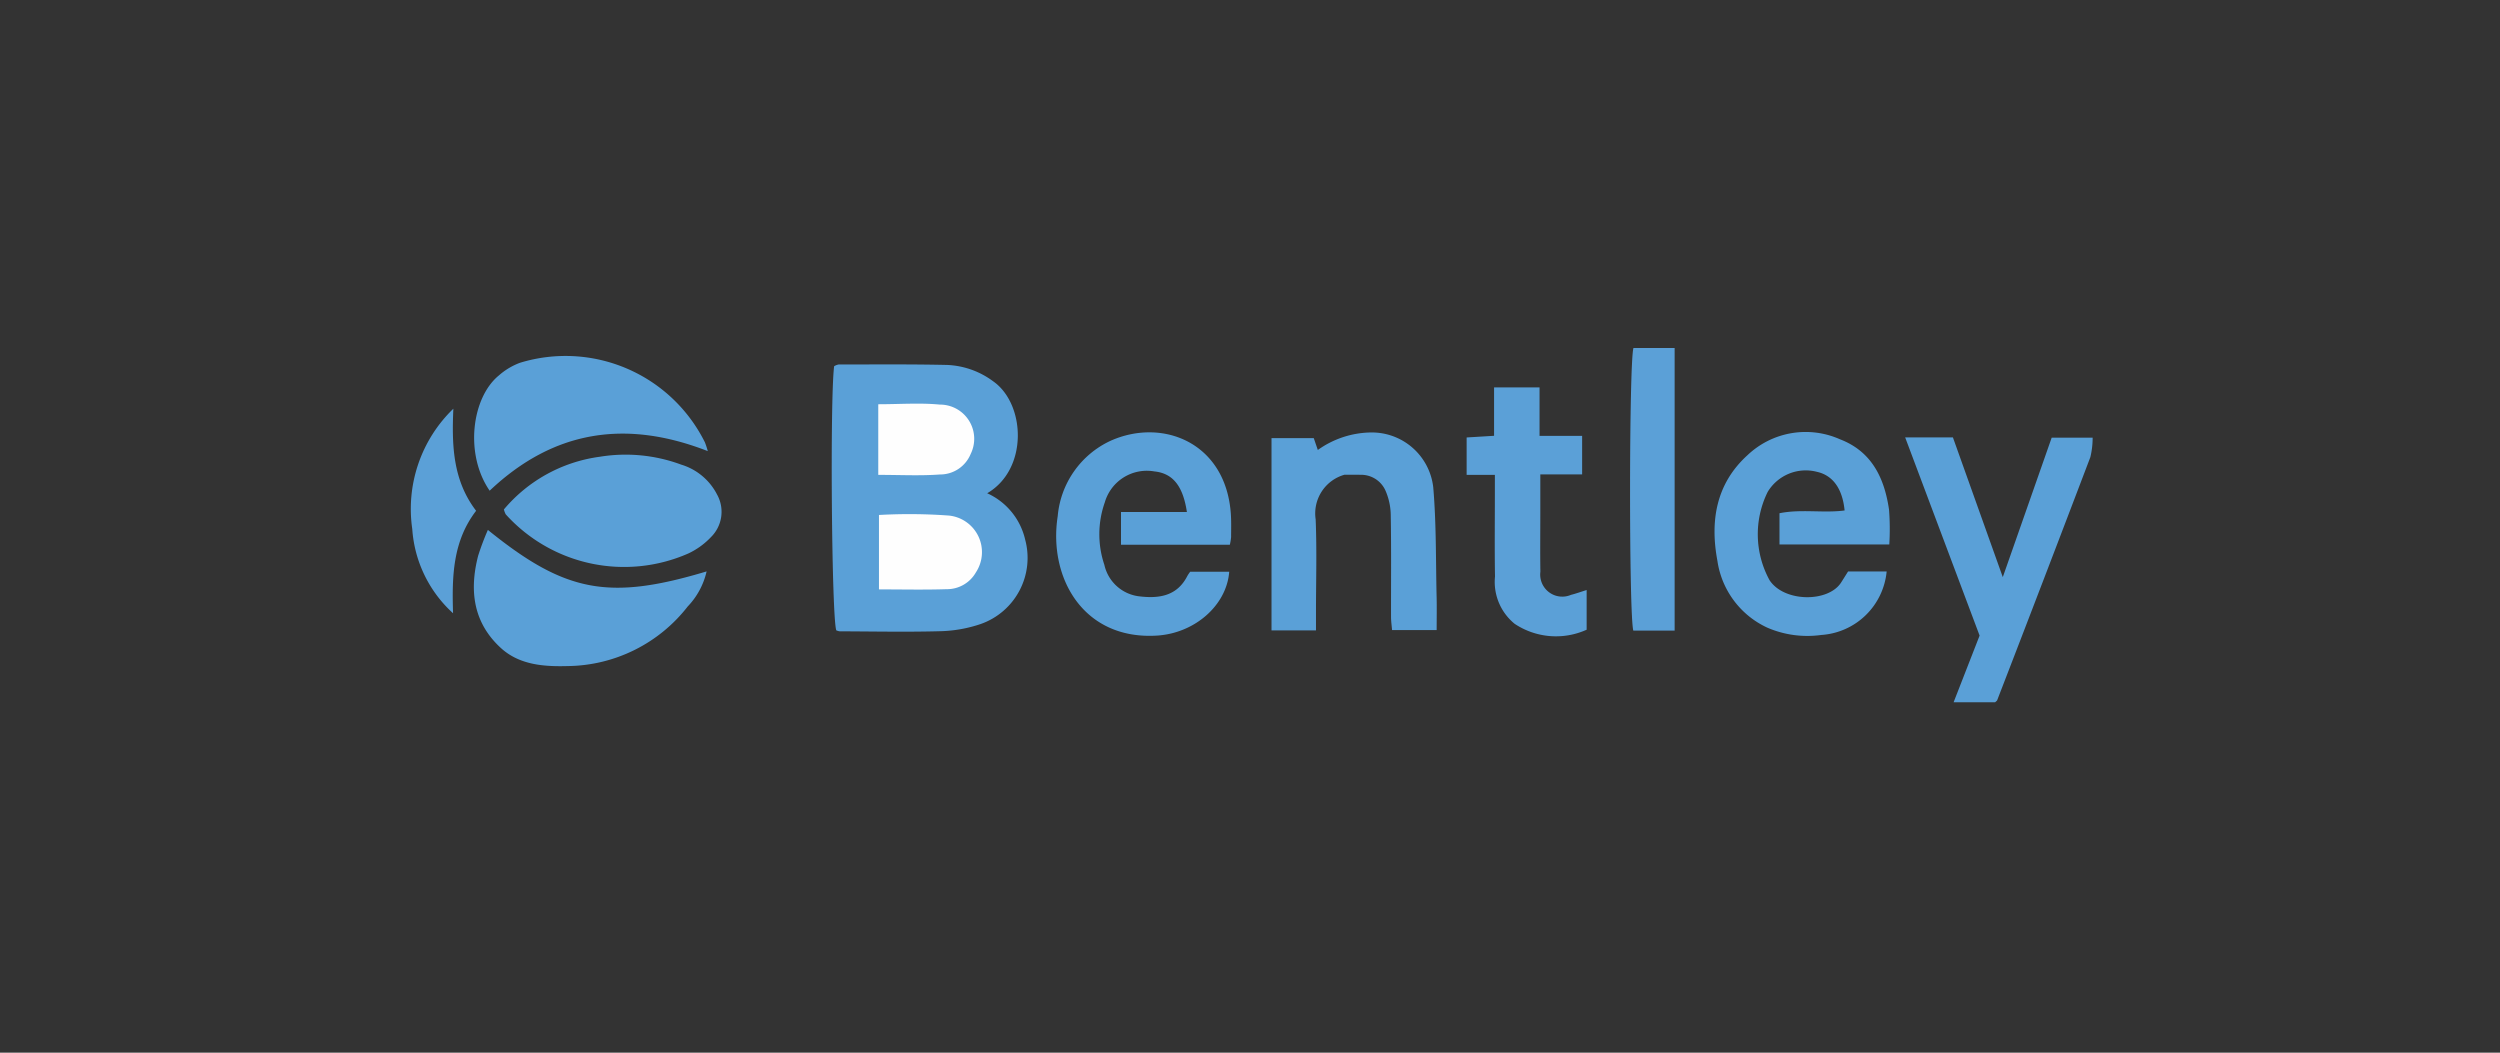 <?xml version="1.0" encoding="UTF-8"?> <svg xmlns="http://www.w3.org/2000/svg" width="253.333" height="106.667" viewBox="0 0 190 80"><rect x="0" y="0" width="190" height="80" fill="#333333" stroke="none"/><path d="M75.027 37.487a5.13 5.13 0 012.886 3.526 5.326 5.326 0 01-3.36 6.405 10.262 10.262 0 01-3.025.552c-2.568.073-5.14.018-7.71.01a.99.99 0 01-.258-.073c-.35-.888-.49-17.501-.166-20.074a1.02 1.02 0 01.343-.132c2.75 0 5.502-.028 8.251.035a6.292 6.292 0 013.5 1.248c2.458 1.73 2.67 6.678-.461 8.503zm18.442 3.91h-8.273V38.91h5.008c-.302-2.008-1.09-2.94-2.471-3.082a3.324 3.324 0 00-3.767 2.349 7.275 7.275 0 00-.034 4.751 3.081 3.081 0 002.623 2.39c1.5.186 2.9.006 3.69-1.557a2.638 2.638 0 01.212-.31h2.963c-.187 2.53-2.595 4.675-5.494 4.854-5.572.344-8.269-4.376-7.539-9.08a6.982 6.982 0 013.995-5.716c3.917-1.77 8.708.08 9.152 5.417.053.627.032 1.26.03 1.891a3.952 3.952 0 01-.095.58zm41.772-.019v-2.373c1.66-.333 3.327.004 4.949-.21-.162-1.666-.902-2.676-2.114-2.939a3.376 3.376 0 00-3.732 1.53 7.262 7.262 0 00.143 6.71c1.106 1.68 4.465 1.704 5.441.17.168-.264.334-.53.526-.835h2.932a5.342 5.342 0 01-4.965 4.826 7.678 7.678 0 01-4.092-.549 6.649 6.649 0 01-3.805-5.079c-.567-3.03-.114-5.856 2.283-8.033a6.414 6.414 0 017.032-1.21c2.423.928 3.38 2.961 3.727 5.344a19.113 19.113 0 01.02 2.648zm-35.395-8.08l.308.9a7.096 7.096 0 014.06-1.331 4.697 4.697 0 014.712 4.16c.238 2.77.19 5.564.257 8.349.02.8.003 1.602.003 2.51h-3.389c-.026-.321-.077-.665-.078-1.01-.006-2.568.024-5.136-.022-7.702a4.786 4.786 0 00-.424-1.94 2.024 2.024 0 00-1.858-1.15c-.493-.01-.986-.002-1.243-.002a3.055 3.055 0 00-2.182 3.388c.097 2.339.025 4.684.025 7.026v1.413h-3.38V33.3zm52.366 10.563l3.716-10.6h3.113a6.298 6.298 0 01-.174 1.482q-3.515 9.248-7.082 18.476c-.015.038-.063.064-.153.152h-3.158l1.975-5.067-5.657-15.061h3.629zM38.296 38.717a11.512 11.512 0 017.278-4.002 12.144 12.144 0 016.2.597 4.532 4.532 0 012.721 2.269 2.698 2.698 0 01-.455 3.232 5.678 5.678 0 01-1.723 1.249 12.119 12.119 0 01-13.882-2.974 1.61 1.61 0 01-.139-.371z" fill="#5aa0d7"></path><path d="M37.214 37.293c-1.918-2.78-1.363-7.077.701-8.76a5.143 5.143 0 011.596-.959 11.824 11.824 0 0114.065 6.05 6.298 6.298 0 01.215.661c-6.212-2.425-11.711-1.596-16.577 3.008zm-.134 2.981c5.888 4.767 9.203 5.38 16.622 3.153a5.654 5.654 0 01-1.434 2.663 11.719 11.719 0 01-9.104 4.531c-1.75.048-3.651-.06-5.077-1.354-2.12-1.925-2.433-4.375-1.75-7.023a19.734 19.734 0 01.742-1.97z" fill="#5aa0d7"></path><path d="M113.611 36.09h-2.147v-2.843l2.085-.127v-3.68h3.456v3.687h3.237v2.928h-3.178v2.933c0 1.486-.018 2.973.006 4.459a1.678 1.678 0 002.325 1.762c.38-.096.75-.23 1.19-.368v3.017a5.66 5.66 0 01-5.473-.45 4.101 4.101 0 01-1.492-3.593c-.035-2.072-.01-4.144-.01-6.216zm13.661 11.834h-3.14c-.336-1.182-.326-20.361.01-21.476h3.13zM34.455 31.06c-.12 2.754-.055 5.426 1.73 7.76-1.79 2.333-1.838 5.016-1.753 7.786a9.503 9.503 0 01-3.1-6.403 10.592 10.592 0 013.123-9.142z" fill="#5ba0d7"></path><path d="M66.802 44.794v-5.656a41.11 41.11 0 015.341.047 2.795 2.795 0 012.027 4.313 2.528 2.528 0 01-2.236 1.28c-1.662.056-3.328.016-5.132.016zm-.054-8.704v-5.368c1.648 0 3.177-.117 4.68.027a2.6 2.6 0 012.343 3.752 2.506 2.506 0 01-2.333 1.559c-1.51.112-3.034.03-4.69.03z" fill="#fefefe"></path></svg> 